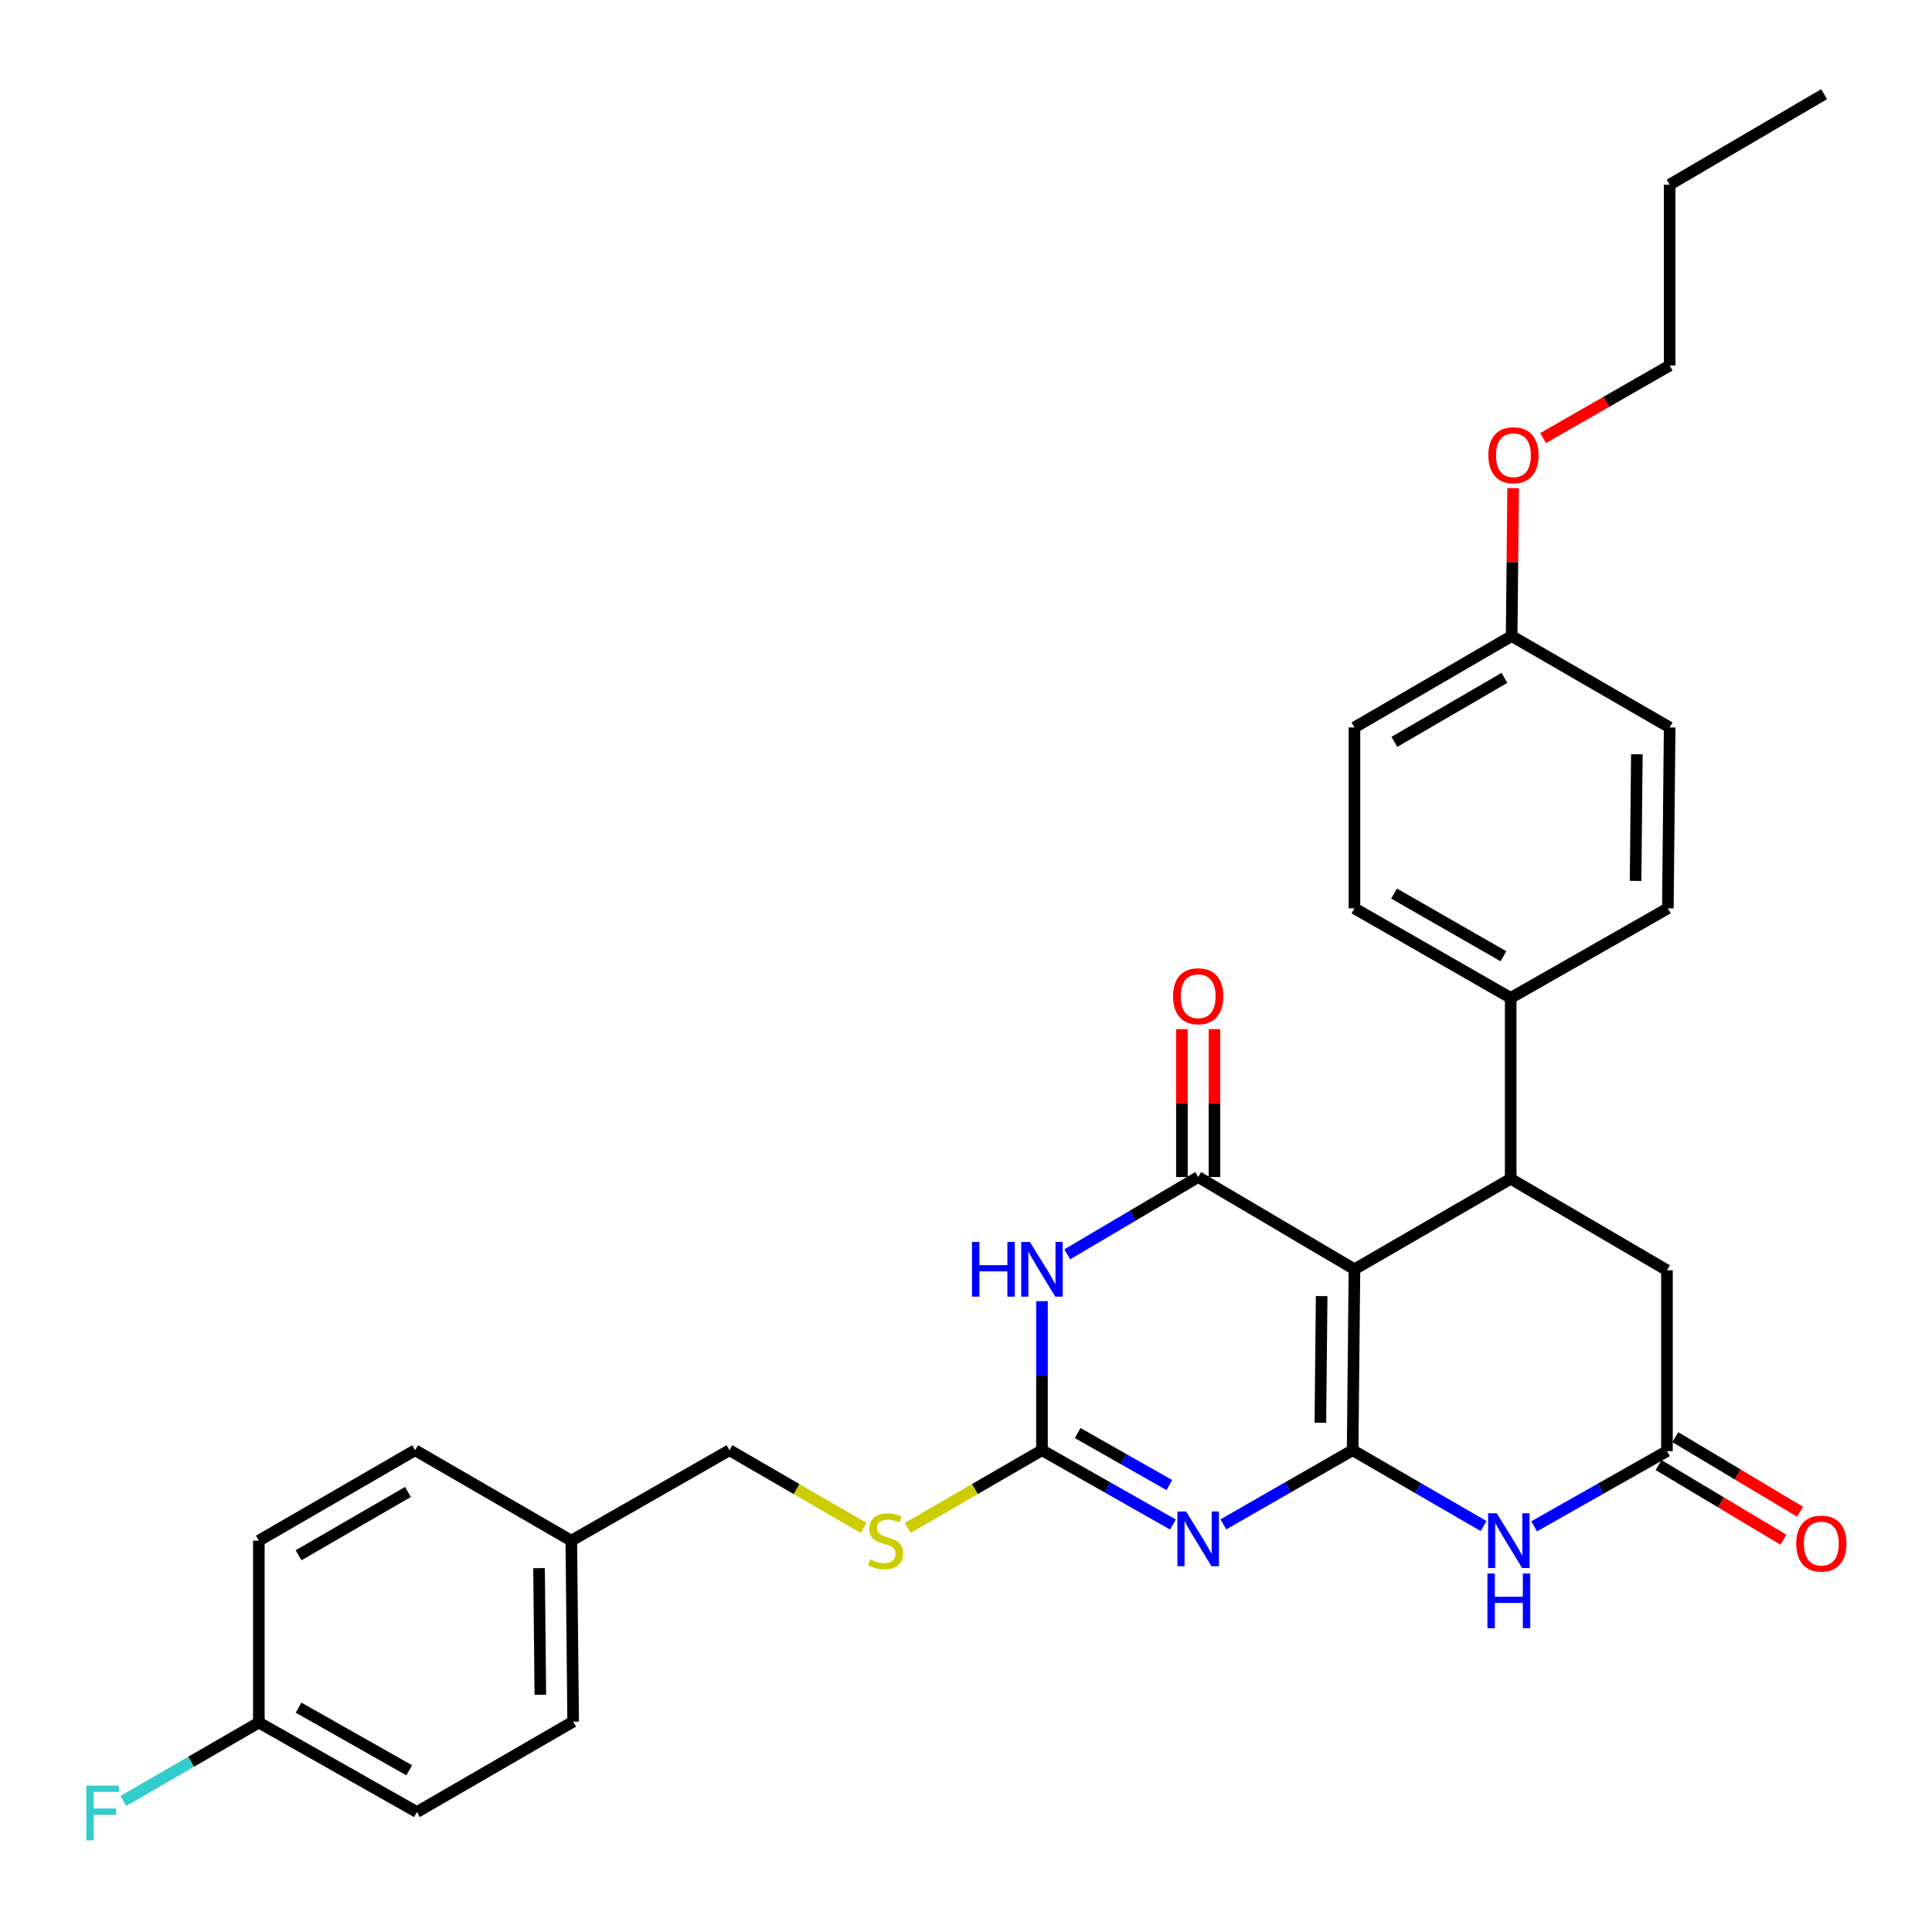 <?xml version='1.0' encoding='iso-8859-1'?>
<svg version='1.1' baseProfile='full'
              xmlns='http://www.w3.org/2000/svg'
                      xmlns:rdkit='http://www.rdkit.org/xml'
                      xmlns:xlink='http://www.w3.org/1999/xlink'
                  xml:space='preserve'
width='1000px' height='1000px' viewBox='0 0 1000 1000'>
<!-- END OF HEADER -->
<rect style='opacity:1.0;fill:#FFFFFF;stroke:none' width='1000' height='1000' x='0' y='0'> </rect>
<path class='bond-0' d='M 700.118,750.638 L 701.063,656.978' style='fill:none;fill-rule:evenodd;stroke:#000000;stroke-width:6px;stroke-linecap:butt;stroke-linejoin:miter;stroke-opacity:1' />
<path class='bond-0' d='M 683.417,736.419 L 684.078,670.857' style='fill:none;fill-rule:evenodd;stroke:#000000;stroke-width:6px;stroke-linecap:butt;stroke-linejoin:miter;stroke-opacity:1' />
<path class='bond-1' d='M 700.118,750.638 L 666.669,769.827' style='fill:none;fill-rule:evenodd;stroke:#000000;stroke-width:6px;stroke-linecap:butt;stroke-linejoin:miter;stroke-opacity:1' />
<path class='bond-1' d='M 666.669,769.827 L 633.22,789.016' style='fill:none;fill-rule:evenodd;stroke:#0000FF;stroke-width:6px;stroke-linecap:butt;stroke-linejoin:miter;stroke-opacity:1' />
<path class='bond-5' d='M 700.118,750.638 L 734.01,770.257' style='fill:none;fill-rule:evenodd;stroke:#000000;stroke-width:6px;stroke-linecap:butt;stroke-linejoin:miter;stroke-opacity:1' />
<path class='bond-5' d='M 734.01,770.257 L 767.901,789.876' style='fill:none;fill-rule:evenodd;stroke:#0000FF;stroke-width:6px;stroke-linecap:butt;stroke-linejoin:miter;stroke-opacity:1' />
<path class='bond-2' d='M 701.063,656.978 L 620.176,609.226' style='fill:none;fill-rule:evenodd;stroke:#000000;stroke-width:6px;stroke-linecap:butt;stroke-linejoin:miter;stroke-opacity:1' />
<path class='bond-6' d='M 701.063,656.978 L 781.931,610.143' style='fill:none;fill-rule:evenodd;stroke:#000000;stroke-width:6px;stroke-linecap:butt;stroke-linejoin:miter;stroke-opacity:1' />
<path class='bond-4' d='M 607.112,789.089 L 573.219,769.864' style='fill:none;fill-rule:evenodd;stroke:#0000FF;stroke-width:6px;stroke-linecap:butt;stroke-linejoin:miter;stroke-opacity:1' />
<path class='bond-4' d='M 573.219,769.864 L 539.326,750.638' style='fill:none;fill-rule:evenodd;stroke:#000000;stroke-width:6px;stroke-linecap:butt;stroke-linejoin:miter;stroke-opacity:1' />
<path class='bond-4' d='M 605.255,768.671 L 581.53,755.213' style='fill:none;fill-rule:evenodd;stroke:#0000FF;stroke-width:6px;stroke-linecap:butt;stroke-linejoin:miter;stroke-opacity:1' />
<path class='bond-4' d='M 581.53,755.213 L 557.805,741.755' style='fill:none;fill-rule:evenodd;stroke:#000000;stroke-width:6px;stroke-linecap:butt;stroke-linejoin:miter;stroke-opacity:1' />
<path class='bond-11' d='M 628.598,609.226 L 628.598,570.951' style='fill:none;fill-rule:evenodd;stroke:#000000;stroke-width:6px;stroke-linecap:butt;stroke-linejoin:miter;stroke-opacity:1' />
<path class='bond-11' d='M 628.598,570.951 L 628.598,532.677' style='fill:none;fill-rule:evenodd;stroke:#FF0000;stroke-width:6px;stroke-linecap:butt;stroke-linejoin:miter;stroke-opacity:1' />
<path class='bond-11' d='M 611.754,609.226 L 611.754,570.951' style='fill:none;fill-rule:evenodd;stroke:#000000;stroke-width:6px;stroke-linecap:butt;stroke-linejoin:miter;stroke-opacity:1' />
<path class='bond-11' d='M 611.754,570.951 L 611.754,532.677' style='fill:none;fill-rule:evenodd;stroke:#FF0000;stroke-width:6px;stroke-linecap:butt;stroke-linejoin:miter;stroke-opacity:1' />
<path class='bond-31' d='M 620.176,609.226 L 586.295,629.237' style='fill:none;fill-rule:evenodd;stroke:#000000;stroke-width:6px;stroke-linecap:butt;stroke-linejoin:miter;stroke-opacity:1' />
<path class='bond-31' d='M 586.295,629.237 L 552.414,649.248' style='fill:none;fill-rule:evenodd;stroke:#0000FF;stroke-width:6px;stroke-linecap:butt;stroke-linejoin:miter;stroke-opacity:1' />
<path class='bond-3' d='M 539.326,673.479 L 539.326,712.059' style='fill:none;fill-rule:evenodd;stroke:#0000FF;stroke-width:6px;stroke-linecap:butt;stroke-linejoin:miter;stroke-opacity:1' />
<path class='bond-3' d='M 539.326,712.059 L 539.326,750.638' style='fill:none;fill-rule:evenodd;stroke:#000000;stroke-width:6px;stroke-linecap:butt;stroke-linejoin:miter;stroke-opacity:1' />
<path class='bond-10' d='M 539.326,750.638 L 504.582,770.739' style='fill:none;fill-rule:evenodd;stroke:#000000;stroke-width:6px;stroke-linecap:butt;stroke-linejoin:miter;stroke-opacity:1' />
<path class='bond-10' d='M 504.582,770.739 L 469.837,790.84' style='fill:none;fill-rule:evenodd;stroke:#CCCC00;stroke-width:6px;stroke-linecap:butt;stroke-linejoin:miter;stroke-opacity:1' />
<path class='bond-7' d='M 794.068,790.031 L 828.443,770.564' style='fill:none;fill-rule:evenodd;stroke:#0000FF;stroke-width:6px;stroke-linecap:butt;stroke-linejoin:miter;stroke-opacity:1' />
<path class='bond-7' d='M 828.443,770.564 L 862.818,751.097' style='fill:none;fill-rule:evenodd;stroke:#000000;stroke-width:6px;stroke-linecap:butt;stroke-linejoin:miter;stroke-opacity:1' />
<path class='bond-9' d='M 781.931,610.143 L 781.931,516.52' style='fill:none;fill-rule:evenodd;stroke:#000000;stroke-width:6px;stroke-linecap:butt;stroke-linejoin:miter;stroke-opacity:1' />
<path class='bond-30' d='M 781.931,610.143 L 862.818,657.483' style='fill:none;fill-rule:evenodd;stroke:#000000;stroke-width:6px;stroke-linecap:butt;stroke-linejoin:miter;stroke-opacity:1' />
<path class='bond-8' d='M 862.818,751.097 L 862.818,657.483' style='fill:none;fill-rule:evenodd;stroke:#000000;stroke-width:6px;stroke-linecap:butt;stroke-linejoin:miter;stroke-opacity:1' />
<path class='bond-12' d='M 858.497,758.325 L 890.79,777.633' style='fill:none;fill-rule:evenodd;stroke:#000000;stroke-width:6px;stroke-linecap:butt;stroke-linejoin:miter;stroke-opacity:1' />
<path class='bond-12' d='M 890.79,777.633 L 923.083,796.941' style='fill:none;fill-rule:evenodd;stroke:#FF0000;stroke-width:6px;stroke-linecap:butt;stroke-linejoin:miter;stroke-opacity:1' />
<path class='bond-12' d='M 867.14,743.868 L 899.433,763.176' style='fill:none;fill-rule:evenodd;stroke:#000000;stroke-width:6px;stroke-linecap:butt;stroke-linejoin:miter;stroke-opacity:1' />
<path class='bond-12' d='M 899.433,763.176 L 931.726,782.484' style='fill:none;fill-rule:evenodd;stroke:#FF0000;stroke-width:6px;stroke-linecap:butt;stroke-linejoin:miter;stroke-opacity:1' />
<path class='bond-13' d='M 781.931,516.52 L 701.063,470.163' style='fill:none;fill-rule:evenodd;stroke:#000000;stroke-width:6px;stroke-linecap:butt;stroke-linejoin:miter;stroke-opacity:1' />
<path class='bond-13' d='M 778.178,494.954 L 721.57,462.504' style='fill:none;fill-rule:evenodd;stroke:#000000;stroke-width:6px;stroke-linecap:butt;stroke-linejoin:miter;stroke-opacity:1' />
<path class='bond-14' d='M 781.931,516.52 L 863.277,470.163' style='fill:none;fill-rule:evenodd;stroke:#000000;stroke-width:6px;stroke-linecap:butt;stroke-linejoin:miter;stroke-opacity:1' />
<path class='bond-15' d='M 447.005,790.836 L 412.288,770.737' style='fill:none;fill-rule:evenodd;stroke:#CCCC00;stroke-width:6px;stroke-linecap:butt;stroke-linejoin:miter;stroke-opacity:1' />
<path class='bond-15' d='M 412.288,770.737 L 377.571,750.638' style='fill:none;fill-rule:evenodd;stroke:#000000;stroke-width:6px;stroke-linecap:butt;stroke-linejoin:miter;stroke-opacity:1' />
<path class='bond-19' d='M 701.063,470.163 L 701.063,376.522' style='fill:none;fill-rule:evenodd;stroke:#000000;stroke-width:6px;stroke-linecap:butt;stroke-linejoin:miter;stroke-opacity:1' />
<path class='bond-20' d='M 863.277,470.163 L 864.213,376.522' style='fill:none;fill-rule:evenodd;stroke:#000000;stroke-width:6px;stroke-linecap:butt;stroke-linejoin:miter;stroke-opacity:1' />
<path class='bond-20' d='M 846.574,455.948 L 847.229,390.399' style='fill:none;fill-rule:evenodd;stroke:#000000;stroke-width:6px;stroke-linecap:butt;stroke-linejoin:miter;stroke-opacity:1' />
<path class='bond-17' d='M 377.571,750.638 L 295.711,797.445' style='fill:none;fill-rule:evenodd;stroke:#000000;stroke-width:6px;stroke-linecap:butt;stroke-linejoin:miter;stroke-opacity:1' />
<path class='bond-16' d='M 133.974,891.591 L 215.797,937.912' style='fill:none;fill-rule:evenodd;stroke:#000000;stroke-width:6px;stroke-linecap:butt;stroke-linejoin:miter;stroke-opacity:1' />
<path class='bond-16' d='M 154.546,883.882 L 211.821,916.306' style='fill:none;fill-rule:evenodd;stroke:#000000;stroke-width:6px;stroke-linecap:butt;stroke-linejoin:miter;stroke-opacity:1' />
<path class='bond-21' d='M 133.974,891.591 L 98.918,911.882' style='fill:none;fill-rule:evenodd;stroke:#000000;stroke-width:6px;stroke-linecap:butt;stroke-linejoin:miter;stroke-opacity:1' />
<path class='bond-21' d='M 98.918,911.882 L 63.862,932.173' style='fill:none;fill-rule:evenodd;stroke:#33CCCC;stroke-width:6px;stroke-linecap:butt;stroke-linejoin:miter;stroke-opacity:1' />
<path class='bond-33' d='M 133.974,891.591 L 133.974,797.445' style='fill:none;fill-rule:evenodd;stroke:#000000;stroke-width:6px;stroke-linecap:butt;stroke-linejoin:miter;stroke-opacity:1' />
<path class='bond-24' d='M 295.711,797.445 L 214.852,750.638' style='fill:none;fill-rule:evenodd;stroke:#000000;stroke-width:6px;stroke-linecap:butt;stroke-linejoin:miter;stroke-opacity:1' />
<path class='bond-25' d='M 295.711,797.445 L 296.665,891.105' style='fill:none;fill-rule:evenodd;stroke:#000000;stroke-width:6px;stroke-linecap:butt;stroke-linejoin:miter;stroke-opacity:1' />
<path class='bond-25' d='M 279.011,811.665 L 279.679,877.228' style='fill:none;fill-rule:evenodd;stroke:#000000;stroke-width:6px;stroke-linecap:butt;stroke-linejoin:miter;stroke-opacity:1' />
<path class='bond-18' d='M 782.427,329.21 L 864.213,376.522' style='fill:none;fill-rule:evenodd;stroke:#000000;stroke-width:6px;stroke-linecap:butt;stroke-linejoin:miter;stroke-opacity:1' />
<path class='bond-26' d='M 782.427,329.21 L 782.81,290.93' style='fill:none;fill-rule:evenodd;stroke:#000000;stroke-width:6px;stroke-linecap:butt;stroke-linejoin:miter;stroke-opacity:1' />
<path class='bond-26' d='M 782.81,290.93 L 783.192,252.651' style='fill:none;fill-rule:evenodd;stroke:#FF0000;stroke-width:6px;stroke-linecap:butt;stroke-linejoin:miter;stroke-opacity:1' />
<path class='bond-32' d='M 782.427,329.21 L 701.063,376.522' style='fill:none;fill-rule:evenodd;stroke:#000000;stroke-width:6px;stroke-linecap:butt;stroke-linejoin:miter;stroke-opacity:1' />
<path class='bond-32' d='M 778.69,350.867 L 721.735,383.986' style='fill:none;fill-rule:evenodd;stroke:#000000;stroke-width:6px;stroke-linecap:butt;stroke-linejoin:miter;stroke-opacity:1' />
<path class='bond-22' d='M 215.797,937.912 L 296.665,891.105' style='fill:none;fill-rule:evenodd;stroke:#000000;stroke-width:6px;stroke-linecap:butt;stroke-linejoin:miter;stroke-opacity:1' />
<path class='bond-23' d='M 133.974,797.445 L 214.852,750.638' style='fill:none;fill-rule:evenodd;stroke:#000000;stroke-width:6px;stroke-linecap:butt;stroke-linejoin:miter;stroke-opacity:1' />
<path class='bond-23' d='M 154.543,805.002 L 211.157,772.237' style='fill:none;fill-rule:evenodd;stroke:#000000;stroke-width:6px;stroke-linecap:butt;stroke-linejoin:miter;stroke-opacity:1' />
<path class='bond-27' d='M 798.693,226.761 L 831.453,207.981' style='fill:none;fill-rule:evenodd;stroke:#FF0000;stroke-width:6px;stroke-linecap:butt;stroke-linejoin:miter;stroke-opacity:1' />
<path class='bond-27' d='M 831.453,207.981 L 864.213,189.201' style='fill:none;fill-rule:evenodd;stroke:#000000;stroke-width:6px;stroke-linecap:butt;stroke-linejoin:miter;stroke-opacity:1' />
<path class='bond-28' d='M 864.213,189.201 L 864.213,95.579' style='fill:none;fill-rule:evenodd;stroke:#000000;stroke-width:6px;stroke-linecap:butt;stroke-linejoin:miter;stroke-opacity:1' />
<path class='bond-29' d='M 864.213,95.579 L 944.173,48.734' style='fill:none;fill-rule:evenodd;stroke:#000000;stroke-width:6px;stroke-linecap:butt;stroke-linejoin:miter;stroke-opacity:1' />
<path  class='atom-2' d='M 613.916 782.34
L 623.196 797.34
Q 624.116 798.82, 625.596 801.5
Q 627.076 804.18, 627.156 804.34
L 627.156 782.34
L 630.916 782.34
L 630.916 810.66
L 627.036 810.66
L 617.076 794.26
Q 615.916 792.34, 614.676 790.14
Q 613.476 787.94, 613.116 787.26
L 613.116 810.66
L 609.436 810.66
L 609.436 782.34
L 613.916 782.34
' fill='#0000FF'/>
<path  class='atom-4' d='M 503.106 642.818
L 506.946 642.818
L 506.946 654.858
L 521.426 654.858
L 521.426 642.818
L 525.266 642.818
L 525.266 671.138
L 521.426 671.138
L 521.426 658.058
L 506.946 658.058
L 506.946 671.138
L 503.106 671.138
L 503.106 642.818
' fill='#0000FF'/>
<path  class='atom-4' d='M 533.066 642.818
L 542.346 657.818
Q 543.266 659.298, 544.746 661.978
Q 546.226 664.658, 546.306 664.818
L 546.306 642.818
L 550.066 642.818
L 550.066 671.138
L 546.186 671.138
L 536.226 654.738
Q 535.066 652.818, 533.826 650.618
Q 532.626 648.418, 532.266 647.738
L 532.266 671.138
L 528.586 671.138
L 528.586 642.818
L 533.066 642.818
' fill='#0000FF'/>
<path  class='atom-6' d='M 774.717 783.285
L 783.997 798.285
Q 784.917 799.765, 786.397 802.445
Q 787.877 805.125, 787.957 805.285
L 787.957 783.285
L 791.717 783.285
L 791.717 811.605
L 787.837 811.605
L 777.877 795.205
Q 776.717 793.285, 775.477 791.085
Q 774.277 788.885, 773.917 788.205
L 773.917 811.605
L 770.237 811.605
L 770.237 783.285
L 774.717 783.285
' fill='#0000FF'/>
<path  class='atom-6' d='M 769.897 814.437
L 773.737 814.437
L 773.737 826.477
L 788.217 826.477
L 788.217 814.437
L 792.057 814.437
L 792.057 842.757
L 788.217 842.757
L 788.217 829.677
L 773.737 829.677
L 773.737 842.757
L 769.897 842.757
L 769.897 814.437
' fill='#0000FF'/>
<path  class='atom-11' d='M 450.421 807.165
Q 450.741 807.285, 452.061 807.845
Q 453.381 808.405, 454.821 808.765
Q 456.301 809.085, 457.741 809.085
Q 460.421 809.085, 461.981 807.805
Q 463.541 806.485, 463.541 804.205
Q 463.541 802.645, 462.741 801.685
Q 461.981 800.725, 460.781 800.205
Q 459.581 799.685, 457.581 799.085
Q 455.061 798.325, 453.541 797.605
Q 452.061 796.885, 450.981 795.365
Q 449.941 793.845, 449.941 791.285
Q 449.941 787.725, 452.341 785.525
Q 454.781 783.325, 459.581 783.325
Q 462.861 783.325, 466.581 784.885
L 465.661 787.965
Q 462.261 786.565, 459.701 786.565
Q 456.941 786.565, 455.421 787.725
Q 453.901 788.845, 453.941 790.805
Q 453.941 792.325, 454.701 793.245
Q 455.501 794.165, 456.621 794.685
Q 457.781 795.205, 459.701 795.805
Q 462.261 796.605, 463.781 797.405
Q 465.301 798.205, 466.381 799.845
Q 467.501 801.445, 467.501 804.205
Q 467.501 808.125, 464.861 810.245
Q 462.261 812.325, 457.901 812.325
Q 455.381 812.325, 453.461 811.765
Q 451.581 811.245, 449.341 810.325
L 450.421 807.165
' fill='#CCCC00'/>
<path  class='atom-12' d='M 607.176 515.655
Q 607.176 508.855, 610.536 505.055
Q 613.896 501.255, 620.176 501.255
Q 626.456 501.255, 629.816 505.055
Q 633.176 508.855, 633.176 515.655
Q 633.176 522.535, 629.776 526.455
Q 626.376 530.335, 620.176 530.335
Q 613.936 530.335, 610.536 526.455
Q 607.176 522.575, 607.176 515.655
M 620.176 527.135
Q 624.496 527.135, 626.816 524.255
Q 629.176 521.335, 629.176 515.655
Q 629.176 510.095, 626.816 507.295
Q 624.496 504.455, 620.176 504.455
Q 615.856 504.455, 613.496 507.255
Q 611.176 510.055, 611.176 515.655
Q 611.176 521.375, 613.496 524.255
Q 615.856 527.135, 620.176 527.135
' fill='#FF0000'/>
<path  class='atom-13' d='M 929.732 798.956
Q 929.732 792.156, 933.092 788.356
Q 936.452 784.556, 942.732 784.556
Q 949.012 784.556, 952.372 788.356
Q 955.732 792.156, 955.732 798.956
Q 955.732 805.836, 952.332 809.756
Q 948.932 813.636, 942.732 813.636
Q 936.492 813.636, 933.092 809.756
Q 929.732 805.876, 929.732 798.956
M 942.732 810.436
Q 947.052 810.436, 949.372 807.556
Q 951.732 804.636, 951.732 798.956
Q 951.732 793.396, 949.372 790.596
Q 947.052 787.756, 942.732 787.756
Q 938.412 787.756, 936.052 790.556
Q 933.732 793.356, 933.732 798.956
Q 933.732 804.676, 936.052 807.556
Q 938.412 810.436, 942.732 810.436
' fill='#FF0000'/>
<path  class='atom-22' d='M 44.686 924.238
L 61.526 924.238
L 61.526 927.478
L 48.486 927.478
L 48.486 936.078
L 60.086 936.078
L 60.086 939.358
L 48.486 939.358
L 48.486 952.558
L 44.686 952.558
L 44.686 924.238
' fill='#33CCCC'/>
<path  class='atom-27' d='M 770.363 235.629
Q 770.363 228.829, 773.723 225.029
Q 777.083 221.229, 783.363 221.229
Q 789.643 221.229, 793.003 225.029
Q 796.363 228.829, 796.363 235.629
Q 796.363 242.509, 792.963 246.429
Q 789.563 250.309, 783.363 250.309
Q 777.123 250.309, 773.723 246.429
Q 770.363 242.549, 770.363 235.629
M 783.363 247.109
Q 787.683 247.109, 790.003 244.229
Q 792.363 241.309, 792.363 235.629
Q 792.363 230.069, 790.003 227.269
Q 787.683 224.429, 783.363 224.429
Q 779.043 224.429, 776.683 227.229
Q 774.363 230.029, 774.363 235.629
Q 774.363 241.349, 776.683 244.229
Q 779.043 247.109, 783.363 247.109
' fill='#FF0000'/>
</svg>
